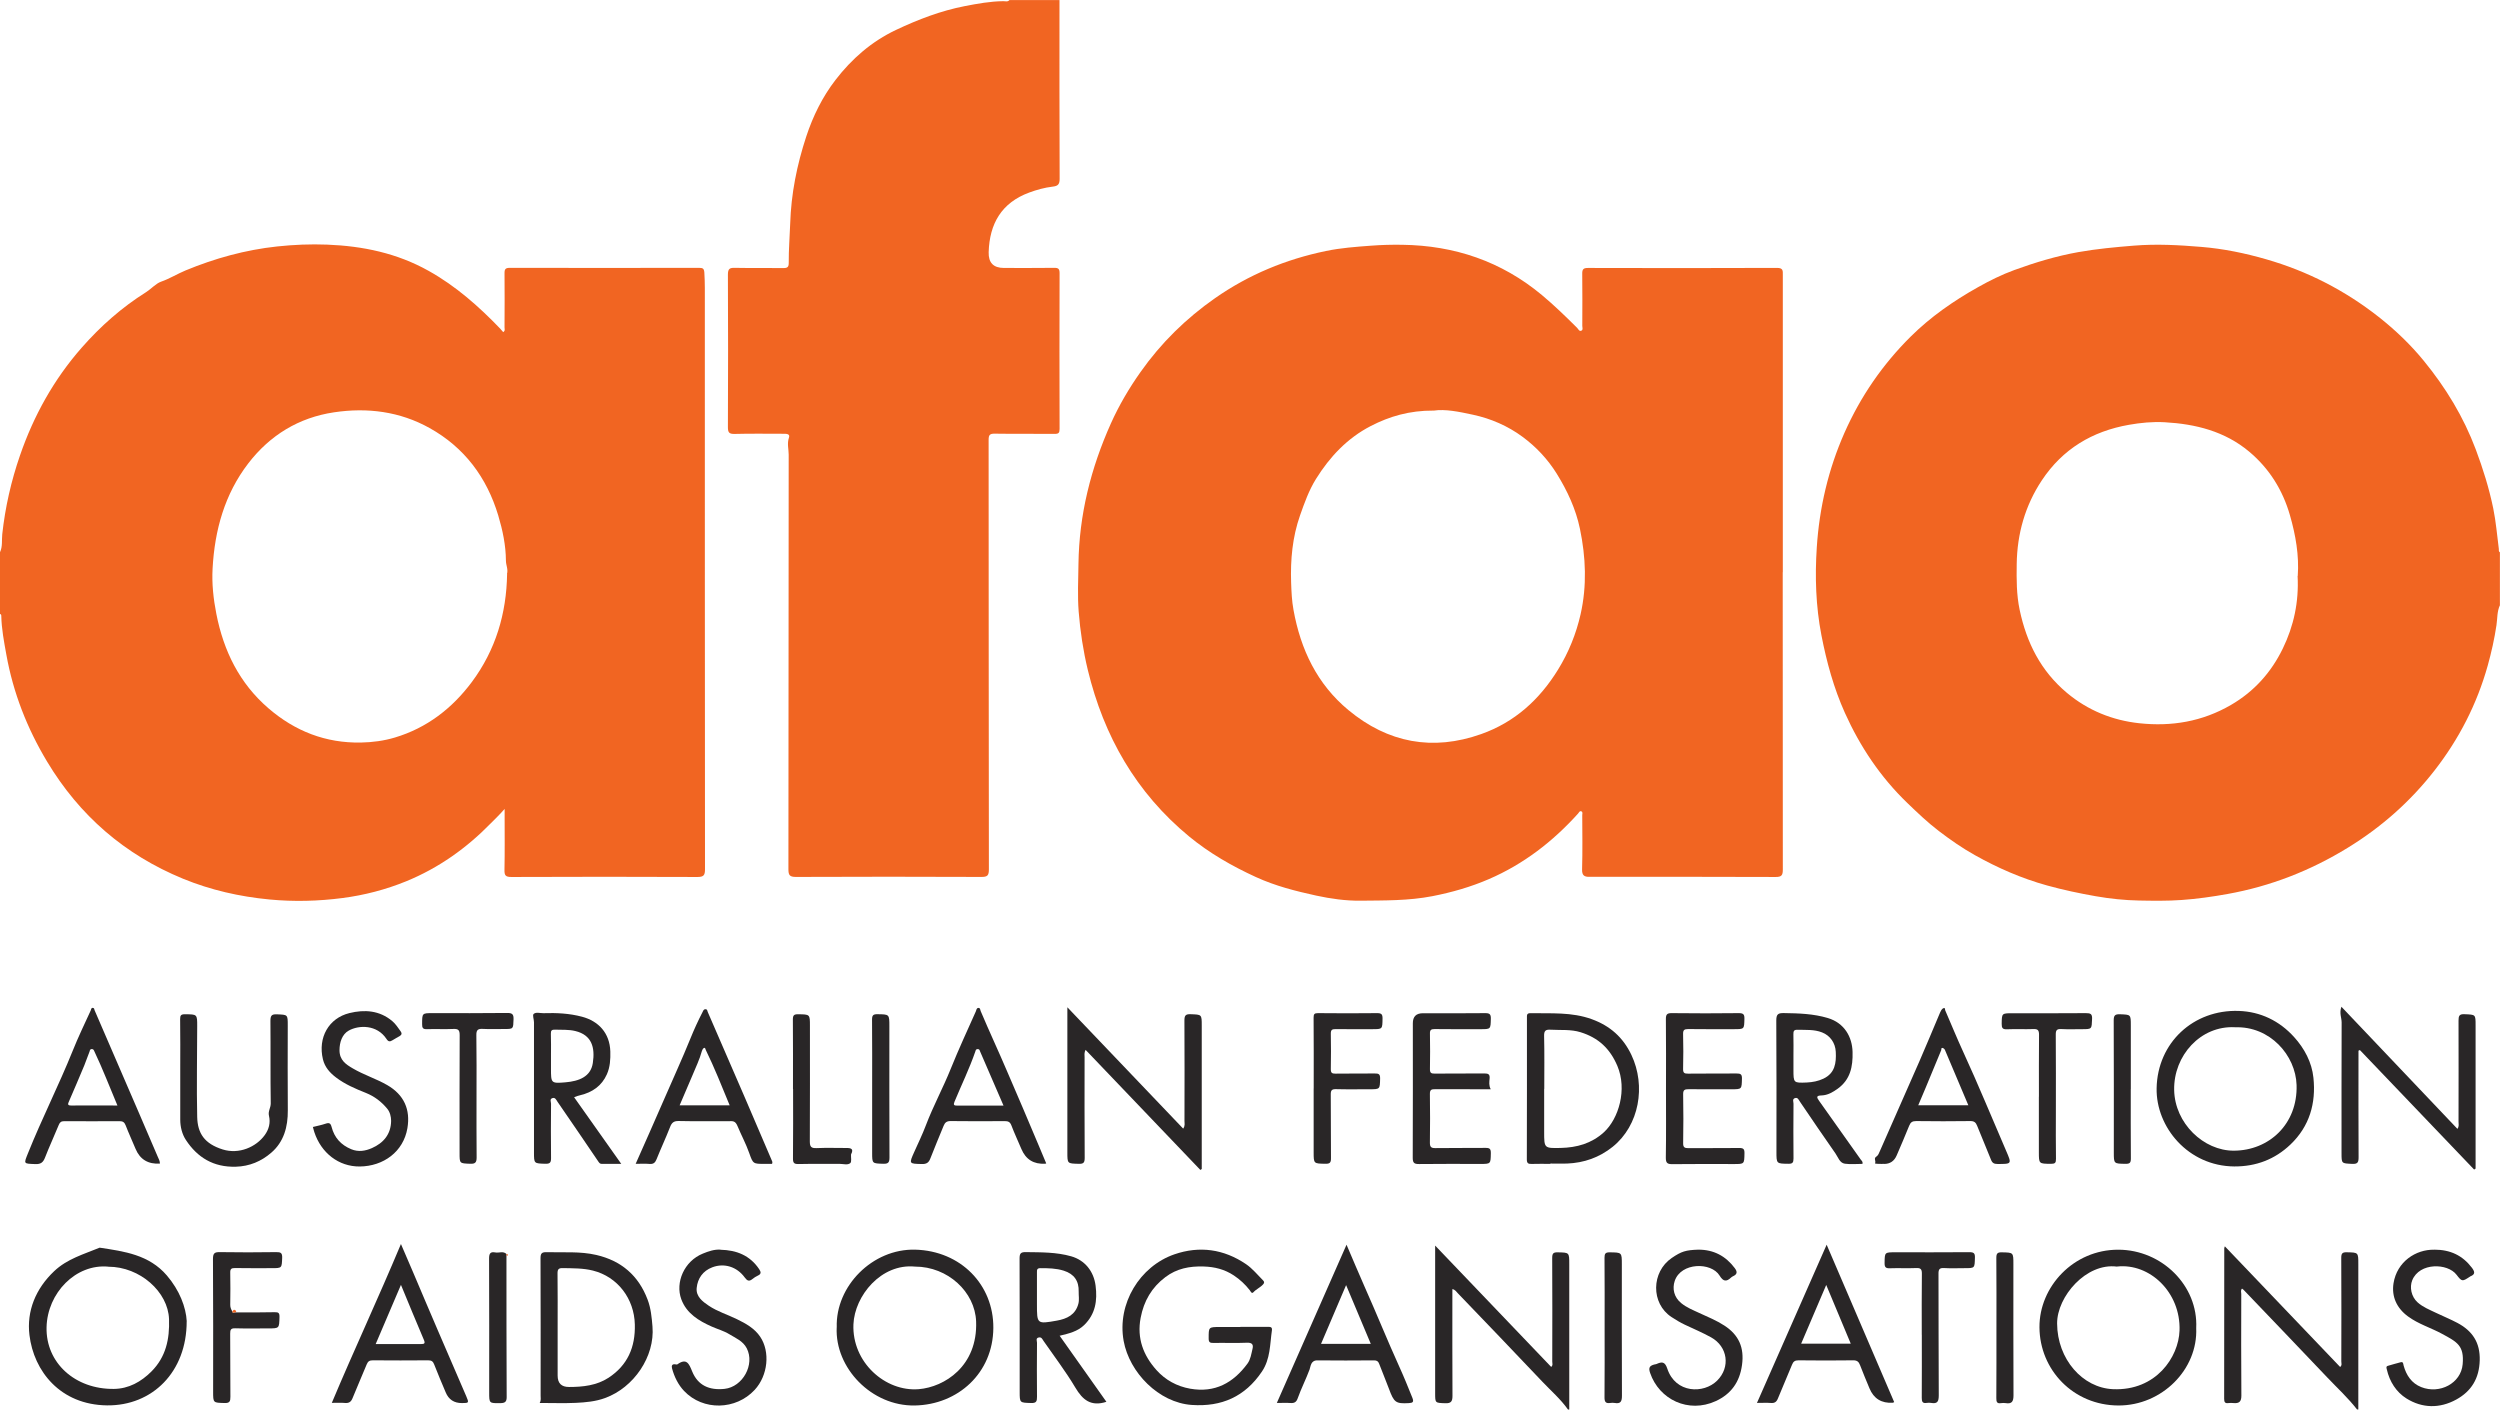 <?xml version="1.0" encoding="UTF-8"?>
<svg id="layer" xmlns="http://www.w3.org/2000/svg" viewBox="0 0 466.03 262.75">
  <defs>
    <style>
      .cls-1 {
        fill: #f16522;
      }

      .cls-2 {
        fill: #292627;
      }
    </style>
  </defs>
  <path class="cls-1" d="m0,102.94c.51-1.07.3-2.25.42-3.36.55-5.03,1.66-9.92,3.31-14.69,2.56-7.42,6.3-14.16,11.5-20.08,3.52-4.01,7.46-7.49,11.97-10.33.98-.62,1.87-1.64,2.82-1.97,1.61-.56,3.01-1.45,4.55-2.09,5.5-2.28,11.18-3.84,17.1-4.48,3.09-.33,6.2-.46,9.31-.34,6.67.26,13.04,1.59,18.94,4.9,5.08,2.84,9.35,6.63,13.34,10.78.19.2.37.42.54.63.43-.26.24-.62.25-.9.02-3.36.03-6.72,0-10.08-.01-.79.21-1,1-1,11.76.02,23.51.02,35.27,0,.7,0,.93.13.98.9.12,1.88.09,3.75.09,5.63,0,35.19,0,70.37.03,105.56,0,1.13-.23,1.46-1.42,1.46-11.56-.05-23.11-.05-34.67,0-1.08,0-1.31-.28-1.29-1.32.07-3.32.03-6.64.03-9.96,0-.38,0-.76,0-1.41-.92,1.07-1.75,1.83-2.54,2.64-4.54,4.66-9.75,8.37-15.81,10.85-3.82,1.56-7.8,2.59-11.86,3.12-4.51.59-9.11.71-13.65.27-5.53-.53-10.93-1.75-16.1-3.87-10.87-4.47-19.3-11.78-25.33-21.83-3.72-6.19-6.32-12.82-7.6-19.96-.43-2.39-.89-4.77-.94-7.21,0-.17-.05-.31-.24-.35v-11.52Zm94.51,4.04c.25-.85-.2-1.64-.2-2.47-.02-2.88-.61-5.67-1.43-8.42-2.14-7.11-6.31-12.68-12.8-16.3-5.54-3.09-11.6-3.86-17.81-2.93-6.57.98-11.94,4.26-15.98,9.51-4.42,5.75-6.27,12.46-6.66,19.6-.16,2.84.15,5.66.7,8.47,1.36,6.91,4.3,12.93,9.72,17.6,4.96,4.27,10.66,6.5,17.24,6.38,2.15-.04,4.3-.33,6.33-.94,5.95-1.78,10.67-5.43,14.34-10.35,4.43-5.95,6.46-12.76,6.57-20.15Z"/>
  <path class="cls-1" d="m466.03,112.78c-.57,1.19-.47,2.52-.66,3.77-.38,2.55-.94,5.05-1.63,7.53-2.01,7.17-5.34,13.66-9.91,19.54-4.52,5.81-9.94,10.59-16.19,14.42-6.92,4.25-14.38,7.17-22.39,8.61-2.83.51-5.69.92-8.58,1.12-2.65.19-5.31.15-7.93.1-2.67-.05-5.38-.33-8.06-.8-3.07-.54-6.09-1.18-9.09-2.01-4.73-1.31-9.19-3.26-13.45-5.65-2.35-1.31-4.56-2.85-6.71-4.49-2.11-1.61-4-3.42-5.9-5.25-5-4.82-8.79-10.49-11.62-16.78-2.08-4.62-3.41-9.5-4.38-14.49-1.05-5.43-1.22-10.92-.86-16.37.48-7.36,2.14-14.51,5.15-21.33,3-6.78,7.12-12.76,12.36-17.96,3.7-3.67,7.96-6.63,12.5-9.18,2.2-1.24,4.48-2.37,6.81-3.22,3.87-1.41,7.84-2.61,11.93-3.34,3.45-.61,6.9-.93,10.38-1.21,4.22-.34,8.39-.11,12.59.24,4.12.34,8.13,1.17,12.07,2.31,7.67,2.21,14.64,5.78,20.93,10.72,3.11,2.45,5.95,5.16,8.44,8.21,4.08,4.99,7.4,10.43,9.68,16.51,1.35,3.6,2.49,7.25,3.26,11,.51,2.48.71,5.03,1.04,7.54.03.22-.08.49.2.63v9.84Zm-37.7-5.43c.27-3.8-.39-7.6-1.46-11.31-1.34-4.68-3.85-8.71-7.6-11.85-4.54-3.8-9.99-5.16-15.77-5.48-2.23-.12-4.44.09-6.64.48-6.84,1.2-12.36,4.51-16.23,10.34-3.13,4.72-4.61,9.97-4.69,15.62-.04,2.86-.05,5.7.55,8.54,1.29,6.12,3.94,11.39,8.81,15.47,3.92,3.28,8.49,5.12,13.48,5.66,6,.65,11.76-.3,17.1-3.41,4.34-2.52,7.51-6.09,9.66-10.51,2.05-4.21,3.02-8.72,2.76-13.54Z"/>
  <path class="cls-1" d="m197.5,0c0,11.12-.02,22.23.03,33.35,0,1.09-.39,1.33-1.3,1.44-1.5.18-2.96.58-4.39,1.11-5.16,1.91-7.38,5.81-7.54,11.11q-.09,2.94,2.85,2.94c3.12,0,6.24.02,9.36-.02.77-.01,1.01.18,1.01.99-.03,9.68-.03,19.35,0,29.03,0,.73-.18.94-.92.93-3.72-.04-7.44.02-11.16-.04-.98-.02-1.15.29-1.15,1.19.02,26.67.01,53.34.05,80.01,0,1.14-.24,1.44-1.41,1.43-11.52-.05-23.03-.05-34.55,0-1.2,0-1.41-.34-1.41-1.46.03-25.75.02-51.5.05-77.25,0-1.05-.33-2.08.05-3.18.26-.73-.5-.72-1.02-.72-3.04,0-6.08-.05-9.12.03-1.02.02-1.24-.28-1.24-1.26.04-9.48.05-18.95,0-28.43,0-1.12.34-1.3,1.34-1.27,3,.06,6,0,9,.04.8.01,1.01-.23,1-1.01-.02-2.42.19-4.84.27-7.25.17-5.59,1.26-10.98,2.99-16.25,1.25-3.8,3.02-7.4,5.45-10.55,3.03-3.94,6.73-7.18,11.3-9.34,4.11-1.94,8.33-3.56,12.8-4.43,2.38-.46,4.77-.9,7.21-.92.37,0,.81.17,1.12-.21h9.36Z"/>
  <path class="cls-2" d="m292.29,262.75c-1.36-1.93-3.14-3.46-4.75-5.16-5.24-5.54-10.53-11.04-15.81-16.54-.26-.27-.46-.64-.99-.75v1.19c0,6.24-.02,12.47.02,18.71,0,1.03-.25,1.42-1.34,1.38-1.89-.07-1.89-.01-1.89-1.87,0-8.63,0-17.27,0-25.9,0-.44,0-.87,0-1.62,7.32,7.66,14.46,15.13,21.63,22.62.37-.31.2-.69.2-1,.01-6.44.03-12.87-.01-19.31,0-.84.2-1.07,1.04-1.05,2.14.05,2.14,0,2.14,2.2,0,9.03,0,18.07,0,27.1h-.24Z"/>
  <path class="cls-2" d="m439.39,262.75c-1.69-2.18-3.72-4.03-5.61-6.03-5.16-5.45-10.37-10.86-15.56-16.29-.08-.08-.18-.14-.28-.22-.3.31-.14.69-.14,1.02-.01,6.31-.04,12.63.02,18.94,0,1.15-.44,1.46-1.45,1.38-.32-.03-.64-.04-.96,0-.64.09-.8-.18-.8-.8.02-9.35.01-18.7.02-28.06,0-.07.04-.15.11-.36,7.2,7.53,14.34,15,21.49,22.49.4-.32.22-.71.22-1.03.01-6.43.03-12.87-.01-19.3,0-.84.2-1.07,1.04-1.05,2.14.05,2.14,0,2.14,2.2,0,9.03,0,18.06,0,27.1h-.24Z"/>
  <path class="cls-1" d="m332.32,106.66c0,18.47,0,36.94.02,55.42,0,1.05-.2,1.41-1.35,1.4-11.4-.05-22.79-.03-34.19-.03-.16,0-.32,0-.48,0-.96.03-1.44-.23-1.4-1.41.1-3.36.04-6.72.03-10.07,0-.25.15-.61-.18-.73-.33-.12-.43.23-.61.43-4.7,5.21-10.15,9.42-16.62,12.21-3.38,1.46-6.9,2.47-10.54,3.18-4.44.86-8.92.79-13.38.84-2.75.03-5.54-.36-8.26-.95-3.84-.84-7.64-1.8-11.25-3.46-4.45-2.04-8.66-4.45-12.44-7.56-9.89-8.16-15.9-18.69-18.89-31.05-.86-3.57-1.41-7.19-1.7-10.85-.23-2.97-.08-5.93-.04-8.9.12-9.2,2.32-17.89,6.06-26.23,1.51-3.36,3.38-6.54,5.51-9.55,3.82-5.42,8.48-9.99,13.92-13.79,6.27-4.37,13.16-7.22,20.64-8.77,2.78-.58,5.57-.78,8.39-.99,1.95-.15,3.89-.2,5.83-.17,9.75.13,18.49,3.08,26.04,9.37,2.3,1.92,4.44,4,6.56,6.11.23.23.39.73.82.52.33-.16.15-.58.15-.88.01-3.24.03-6.48-.01-9.72-.01-.82.2-1.08,1.06-1.08,11.76.03,23.51.04,35.27-.01,1.15,0,1.06.56,1.06,1.32,0,18.47,0,36.94,0,55.42Zm-65.08-30.12c-4.49-.03-8.24,1.08-11.72,2.88-4.35,2.25-7.62,5.71-10.21,9.87-1.32,2.13-2.14,4.45-2.96,6.77-1.43,4.06-1.81,8.28-1.67,12.54.06,1.69.13,3.39.44,5.08,1.33,7.39,4.4,13.85,10.24,18.69,7.36,6.11,15.7,7.69,24.76,4.47,6.23-2.21,10.87-6.41,14.32-12.02,1.98-3.21,3.37-6.66,4.2-10.31,1.2-5.31.98-10.64-.12-15.93-.77-3.7-2.34-7.08-4.34-10.3-1.69-2.71-3.85-5-6.36-6.85-2.73-2.02-5.89-3.4-9.25-4.12-2.56-.55-5.16-1.1-7.34-.76Z"/>
  <path class="cls-2" d="m198.97,187.77c7.33,7.68,14.44,15.13,21.59,22.62.39-.55.24-1,.24-1.41.01-6.24.03-12.48-.01-18.72,0-.9.16-1.24,1.15-1.2,2.08.08,2.08.02,2.08,2.12,0,8.48,0,16.96,0,25.44,0,.43,0,.87,0,1.3l-.26.17c-7.11-7.44-14.22-14.88-21.39-22.38-.3.55-.19.99-.19,1.41,0,6.24-.03,12.48.02,18.72,0,.91-.23,1.14-1.12,1.11-2.11-.06-2.11-.01-2.11-2.14,0-8.52,0-17.04,0-25.56,0-.39,0-.77,0-1.49Z"/>
  <path class="cls-2" d="m34.8,246.3c.02,9.46-6.42,15.78-14.86,15.68-8.71-.11-13.65-6.39-14.45-13.11-.54-4.46,1.14-8.63,4.61-11.91,2.44-2.31,5.53-3.16,8.48-4.38,4.6.7,9.2,1.31,12.52,5.18,2.37,2.76,3.57,5.93,3.71,8.55Zm-14.61-10.18c-6.07-.56-11.36,4.91-11.51,11.29-.16,6.64,5.32,11.59,12.56,11.5,2.76-.03,5.07-1.33,6.99-3.25,2.69-2.7,3.41-6.02,3.28-9.76-.17-5.08-5.42-9.77-11.32-9.77Z"/>
  <path class="cls-2" d="m409.4,247.56c.33,7.74-6.41,14.46-14.5,14.44-8.42-.03-14.67-6.64-14.72-14.57-.05-7.58,6.36-14.5,14.71-14.47,8.13.02,14.9,6.73,14.51,14.61Zm-14.78-11.45c-5.74-.74-11.17,5.59-11.15,10.6.03,6.66,4.75,12.01,10.43,12.25,8.02.34,12.23-6,12.39-10.93.24-7.12-5.56-12.62-11.67-11.93Z"/>
  <path class="cls-2" d="m155.98,247.44c-.25-7.71,6.69-14.69,14.61-14.49,8.53.22,14.64,6.57,14.58,14.59-.05,8.41-6.59,14.31-14.64,14.46-8.03.15-14.91-6.98-14.56-14.56Zm14.59-11.33c-6.3-.62-11.26,5.43-11.48,10.77-.28,7.05,5.92,12.59,12.18,12.08,4.8-.4,11-4.3,10.69-12.62-.2-5.5-5.27-10.23-11.39-10.23Z"/>
  <path class="cls-2" d="m458.09,210.44c.36-.49.21-.94.21-1.35.01-6.28.02-12.55,0-18.83,0-.87.12-1.25,1.13-1.2,2.05.09,2.05.02,2.05,2.06,0,8.48,0,16.95,0,25.43v1.29c-.09.06-.18.12-.27.18-7.1-7.43-14.2-14.86-21.3-22.28-.09.04-.18.08-.26.12,0,.38,0,.76,0,1.14,0,6.24-.02,12.47.02,18.71,0,.96-.16,1.3-1.2,1.25-1.98-.1-1.98-.03-1.98-2.01,0-8.12-.01-16.23.02-24.35,0-.89-.47-1.76-.04-2.93,7.27,7.65,14.44,15.2,21.64,22.78Z"/>
  <path class="cls-2" d="m416.5,217.44c-8.61-.06-14.62-7.34-14.48-14.59.16-8.47,6.85-14.7,15.34-14.4,4.01.14,7.54,1.83,10.28,4.86,1.95,2.15,3.31,4.72,3.61,7.59.5,4.75-.72,9.06-4.29,12.46-2.91,2.77-6.43,4.1-10.46,4.08Zm.13-25.95c-6.41-.34-11.46,5.29-11.34,11.69.11,6.22,5.5,11.35,11.14,11.32,6.53-.03,11.9-4.94,11.68-12.24-.17-5.53-4.96-11.01-11.48-10.76Z"/>
  <path class="cls-2" d="m231.23,247.35c1.68,0,3.36,0,5.04,0,.44,0,.93-.07.83.64-.38,2.62-.27,5.33-1.87,7.7-3.15,4.67-7.52,6.59-13.06,6.21-6.16-.42-11.64-6.04-12.71-11.94-1.25-6.93,3-13.91,9.47-16.14,4.67-1.61,9.2-.98,13.34,1.83,1.22.83,2.15,2,3.19,3.04.26.26.23.47.01.72-.52.59-1.28.89-1.82,1.48-.32.36-.53-.18-.69-.39-.84-1.07-1.8-1.97-2.94-2.73-1.73-1.15-3.59-1.62-5.67-1.68-2.62-.08-5,.38-7.12,1.99-2.54,1.92-4,4.43-4.6,7.58-.73,3.82.51,7.02,2.96,9.75,1.63,1.82,3.78,3.02,6.28,3.46,4.61.81,8.02-1.08,10.67-4.67.59-.8.71-1.8.94-2.74.2-.79-.04-1.2-1.03-1.16-2.08.09-4.16,0-6.24.04-.64.01-.9-.1-.9-.82,0-2.15-.04-2.15,2.08-2.15,1.28,0,2.56,0,3.84,0Z"/>
  <path class="cls-2" d="m289.01,216.96c-1.16,0-2.32-.03-3.48.01-.64.02-.91-.11-.91-.84.03-8.8.02-17.6.02-26.39,0-.44-.07-.88.63-.87,3.85.07,7.72-.24,11.46,1.12,3.39,1.23,5.82,3.37,7.38,6.65,2.75,5.79,1.48,13.15-3.49,17.14-2.5,2-5.33,2.99-8.49,3.12-1.04.04-2.08,0-3.12,0,0,.02,0,.04,0,.05Zm-1.16-13.98v8.04c0,3.02,0,3.04,3.08,2.97,2.99-.07,5.72-.81,8.03-2.9,2.82-2.57,4.38-8.02,2.54-12.38-1.39-3.28-3.56-5.26-6.86-6.29-1.84-.57-3.69-.36-5.54-.47-.96-.06-1.29.15-1.26,1.2.08,3.28.03,6.56.03,9.84Z"/>
  <path class="cls-2" d="m100.61,261.52c.28-.5.17-.95.17-1.38,0-8.51.02-17.03-.02-25.54,0-.91.18-1.21,1.15-1.18,3.09.09,6.21-.19,9.26.52,4.63,1.08,7.85,3.81,9.55,8.32.62,1.63.77,3.34.91,5.02.47,5.58-3.46,11.37-8.84,13.33-1.77.65-3.61.81-5.45.9-2.19.1-4.39.02-6.73.02Zm3.34-14.07c0,2.99,0,5.99,0,8.98q0,2.13,2.13,2.12c2.59,0,5.15-.28,7.36-1.72,3.55-2.33,5.01-5.69,4.9-9.93-.11-4.78-3.18-8.89-7.82-10.05-1.84-.46-3.71-.42-5.59-.46-.79-.02-1.01.21-1,1,.04,3.35.02,6.71.02,10.06Z"/>
  <path class="cls-2" d="m206.26,261.31c-2.88.94-4.44-.34-5.8-2.64-1.79-3.01-3.93-5.81-5.93-8.7-.22-.32-.37-.76-.89-.65-.62.13-.33.65-.33.98-.02,3.36-.04,6.71,0,10.07,0,.83-.11,1.2-1.08,1.17-2.14-.07-2.15,0-2.15-2.12,0-8.27.01-16.54-.02-24.81,0-.91.18-1.22,1.16-1.2,2.85.04,5.68-.01,8.46.78,2.56.73,4.21,2.8,4.55,5.47.36,2.8-.03,5.3-2.13,7.35-1.23,1.19-2.82,1.57-4.57,1.99,2.96,4.18,5.85,8.26,8.72,12.32Zm-12.96-19.98c0,.6,0,1.2,0,1.8,0,3.69,0,3.71,3.71,3.05,1.87-.33,3.47-1.08,4.01-3.14.2-.75.04-1.5.06-2.25.06-2.02-.86-3.31-2.78-3.92-1.42-.45-2.9-.47-4.38-.47-.6,0-.63.32-.62.76,0,1.4,0,2.79,0,4.19Z"/>
  <path class="cls-2" d="m107.03,204.55c2.94,4.15,5.8,8.19,8.78,12.41-1.35,0-2.49,0-3.63,0-.29,0-.43-.12-.62-.4-2.52-3.74-5.08-7.45-7.63-11.17-.24-.35-.43-.88-.98-.68-.52.18-.23.69-.23,1.04-.02,3.36-.05,6.72,0,10.07.01.87-.16,1.15-1.09,1.12-2.09-.07-2.09-.02-2.09-2.14,0-8.08,0-16.15,0-24.23,0-.53-.31-1.32-.07-1.55.44-.41,1.21-.13,1.85-.15,2.41-.08,4.8.03,7.17.66,3.09.82,5.17,3.04,5.28,6.47.04,1.47-.04,2.91-.64,4.26-.96,2.16-2.72,3.37-4.96,3.9-.38.09-.73.2-1.13.37Zm-4.32-7.74c0,.8,0,1.6,0,2.4,0,2.69,0,2.78,2.68,2.55,2.57-.22,4.73-1.05,5.12-3.6.44-2.91-.19-5.21-3.25-5.96-1.24-.31-2.51-.21-3.77-.26-.62-.03-.83.15-.8.79.05,1.36.02,2.72.02,4.07Z"/>
  <path class="cls-2" d="m347.19,216.96c-1.08,0-2.2.12-3.28-.03-.98-.14-1.26-1.2-1.75-1.9-2.25-3.19-4.42-6.43-6.62-9.65-.24-.34-.4-.88-.97-.67-.51.19-.23.7-.24,1.05-.02,3.4-.04,6.79,0,10.19,0,.76-.17,1.01-.97.99-2.21-.03-2.21,0-2.21-2.25,0-8.15.03-16.3-.03-24.45,0-1.21.35-1.41,1.45-1.39,2.75.04,5.47.12,8.15.92,3.1.92,4.55,3.53,4.62,6.33.07,2.73-.41,5.14-2.76,6.84-.9.65-1.89,1.23-3.01,1.26-1.06.03-.93.36-.46,1.02,2.6,3.64,5.18,7.28,7.75,10.93.15.21.44.37.32.82Zm-12.87-20.11v2.52c0,2.5,0,2.53,2.5,2.42,1.06-.05,2.11-.25,3.08-.71,2.16-1.02,2.42-2.91,2.31-5.01-.08-1.64-1.04-3.03-2.56-3.62-1.49-.58-3.03-.44-4.56-.49-.67-.02-.79.24-.78.83.04,1.36.01,2.71.01,4.07Z"/>
  <path class="cls-2" d="m61.85,261.52c4.15-9.88,8.66-19.5,12.89-29.62.86,1.99,1.59,3.67,2.3,5.35,1.53,3.6,3.05,7.21,4.6,10.8,1.75,4.08,3.53,8.15,5.28,12.24.53,1.23.49,1.25-.78,1.26q-2.23.02-3.06-2c-.72-1.73-1.47-3.44-2.14-5.19-.22-.58-.5-.78-1.12-.78-3.44.03-6.88.03-10.31,0-.61,0-.91.17-1.15.75-.85,2.1-1.79,4.17-2.63,6.28-.28.71-.66.98-1.41.92-.79-.07-1.6-.02-2.47-.02Zm12.89-22c-1.63,3.81-3.15,7.37-4.71,11.03,2.92,0,5.67-.01,8.43,0,.67,0,.84-.12.55-.8-1.42-3.33-2.79-6.67-4.27-10.24Z"/>
  <path class="cls-2" d="m238.02,261.52c4.34-9.85,8.61-19.54,12.99-29.49,1.2,2.79,2.26,5.34,3.38,7.86,2.2,4.92,4.21,9.93,6.44,14.84.87,1.91,1.67,3.88,2.45,5.83.32.8.08.96-.67,1-2.43.13-2.75-.11-3.7-2.69-.57-1.55-1.23-3.07-1.81-4.62-.18-.49-.43-.66-.96-.66-3.52.02-7.03.05-10.55,0-1.26-.02-1.26,1.12-1.47,1.7-.68,1.83-1.57,3.56-2.22,5.39-.24.68-.62.91-1.32.86-.79-.06-1.6-.01-2.57-.01Zm12.91-21.96c-1.6,3.76-3.11,7.31-4.67,10.95h9.27c-1.54-3.65-3.03-7.2-4.6-10.95Z"/>
  <path class="cls-2" d="m327.52,261.52c4.34-9.86,8.61-19.54,12.99-29.49,4.27,9.95,8.43,19.65,12.59,29.34-.19.09-.22.11-.25.12q-3.17.19-4.36-2.69c-.59-1.43-1.2-2.86-1.75-4.31-.24-.63-.54-.92-1.29-.91-3.39.05-6.79.04-10.19,0-.67,0-.97.22-1.21.83-.84,2.1-1.78,4.17-2.62,6.27-.27.67-.63.91-1.33.85-.79-.06-1.6-.01-2.57-.01Zm8.24-11.05h9.24c-1.53-3.67-3.01-7.22-4.57-10.94-1.61,3.77-3.14,7.34-4.67,10.94Z"/>
  <path class="cls-2" d="m351.22,216.96c-.32,0-.64.02-.96,0-.26-.02-.79-.01-.73-.12.22-.4-.29-.89.2-1.2.4-.25.53-.67.71-1.08,2.45-5.57,4.92-11.14,7.36-16.72,1.27-2.9,2.47-5.83,3.71-8.75.12-.28.24-.57.4-.83.1-.15.28-.32.45-.34.3-.04.18.26.25.42,1.13,2.62,2.21,5.25,3.4,7.84,2.79,6.06,5.31,12.23,7.96,18.35,1.07,2.47,1.06,2.45-1.6,2.45-.66,0-.99-.18-1.23-.81-.82-2.11-1.74-4.18-2.57-6.29-.25-.64-.55-.91-1.29-.9-3.36.05-6.72.04-10.08,0-.72,0-1.05.22-1.31.88-.73,1.85-1.54,3.67-2.32,5.51q-.68,1.6-2.35,1.6Zm6.37-10.93h9.33c-1.47-3.5-2.91-6.92-4.37-10.33-.07-.15-.28-.33-.44-.35-.31-.04-.18.27-.25.43-.96,2.33-1.93,4.67-2.9,7-.44,1.06-.89,2.11-1.38,3.26Z"/>
  <path class="cls-2" d="m29.83,216.91q-3.32.21-4.56-2.75c-.61-1.47-1.28-2.91-1.85-4.39-.23-.59-.54-.77-1.14-.77-3.44.02-6.87.02-10.31,0-.59,0-.82.22-1.03.73-.82,2.02-1.75,4-2.54,6.04-.35.91-.79,1.27-1.81,1.23-2.24-.09-2.18,0-1.37-2.03,2.59-6.46,5.75-12.67,8.35-19.13,1.01-2.52,2.2-4.99,3.34-7.47.08-.18.06-.52.41-.49.27.02.25.29.31.44,2.7,6.23,5.39,12.47,8.08,18.7,1.23,2.86,2.46,5.71,3.68,8.57.18.42.43.83.42,1.32Zm-7.94-10.83c-1.46-3.47-2.76-6.86-4.32-10.14-.11-.24-.18-.39-.49-.38-.35.02-.33.33-.4.5-.35.83-.61,1.7-.96,2.53-.93,2.24-1.89,4.47-2.85,6.69-.21.48-.36.81.41.8,2.82-.02,5.64,0,8.61,0Z"/>
  <path class="cls-2" d="m195.05,216.87c-.12.04-.16.06-.2.06q-3.22.19-4.45-2.74c-.62-1.47-1.3-2.91-1.86-4.39-.25-.66-.6-.81-1.24-.81-3.36.02-6.72.04-10.08-.01-.74-.01-1.08.28-1.32.89-.82,2.03-1.69,4.04-2.47,6.08-.3.78-.71,1.06-1.57,1.04-2.43-.06-2.43-.02-1.43-2.26.73-1.64,1.52-3.25,2.15-4.92,1.37-3.62,3.23-7.03,4.67-10.62,1.45-3.6,3.08-7.12,4.66-10.66.1-.21.1-.6.44-.64.4-.04.37.38.46.59,1.59,3.77,3.33,7.48,4.93,11.24,1.96,4.59,3.96,9.16,5.87,13.77.47,1.13.95,2.26,1.42,3.39Zm-7.99-10.79c-1.51-3.49-2.93-6.79-4.36-10.08-.08-.19-.09-.44-.45-.44-.36,0-.37.27-.44.46-1.1,3.19-2.58,6.22-3.87,9.33-.25.6-.13.76.5.75,2.79-.02,5.59,0,8.62,0Z"/>
  <path class="cls-2" d="m118.49,216.96c1.78-4.03,3.51-7.88,5.18-11.75,1.68-3.89,3.46-7.73,5.05-11.66.67-1.65,1.42-3.3,2.25-4.9.13-.25.19-.53.56-.52.34,0,.32.33.4.51,2.32,5.32,4.63,10.64,6.92,15.96,1.67,3.86,3.31,7.73,4.97,11.6.09.22.25.42.1.76-.43,0-.91,0-1.38,0-2.15,0-2.16,0-2.87-2-.61-1.74-1.49-3.36-2.19-5.05-.42-1.02-.9-.91-1.59-.91-3.12,0-6.24.04-9.35-.03-.92-.02-1.31.29-1.63,1.12-.79,2.03-1.72,4.01-2.53,6.03-.26.65-.6.91-1.31.85-.79-.07-1.59-.02-2.59-.02Zm17.53-10.91c-1.48-3.59-2.84-7.02-4.46-10.34-.08-.16-.08-.47-.34-.35-.17.08-.31.34-.37.54-.44,1.61-1.17,3.1-1.8,4.63-.76,1.82-1.55,3.63-2.36,5.52h9.33Z"/>
  <path class="cls-2" d="m33.6,199.35c0-3.12.03-6.24-.02-9.35-.01-.73.16-.94.92-.93,2.25.02,2.27-.02,2.26,2.24,0,5.64-.13,11.27,0,16.91.07,3.03,1.34,4.98,4.75,6.05,3.05.96,6.23-.46,7.83-2.66.79-1.08,1.11-2.32.8-3.61-.21-.86.34-1.5.33-2.31-.08-5.12-.01-10.23-.06-15.35,0-.96.17-1.31,1.21-1.26,2.02.09,2.02.02,2.02,2.06,0,5.28-.04,10.55.01,15.83.03,3.09-.74,5.9-3.1,7.92-1.83,1.58-4.02,2.53-6.61,2.6-4.13.11-7.13-1.7-9.29-4.99-.7-1.06-1.05-2.42-1.05-3.77-.01-3.12,0-6.24,0-9.36Z"/>
  <path class="cls-2" d="m277.88,203.05c-3.55,0-6.95.01-10.34-.01-.67,0-1,.06-.99.88.05,3.04.04,6.08,0,9.11,0,.78.24,1,1.02.99,3.12-.05,6.24,0,9.36-.04.79-.01.99.21.98.99-.04,2,0,2-1.98,2-3.8,0-7.6-.03-11.39.02-.94.01-1.19-.23-1.19-1.18.04-8.36.02-16.71.02-25.07q0-1.86,1.87-1.86c3.88,0,7.76.03,11.63-.02.86-.01,1.06.25,1.04,1.07-.05,1.92,0,1.92-1.96,1.92-2.84,0-5.68.02-8.52-.02-.67,0-.89.17-.87.86.04,2.2.04,4.4,0,6.6-.01.7.22.85.88.84,3.08-.03,6.16,0,9.24-.03.74,0,1.08.13,1,.96-.05.61-.17,1.27.21,1.98Z"/>
  <path class="cls-2" d="m310.56,202.93c0-4.32.03-8.64-.02-12.95-.01-.91.24-1.13,1.13-1.12,4.16.05,8.32.05,12.47,0,.86,0,1.06.25,1.04,1.07-.05,1.92,0,1.92-1.96,1.92-2.84,0-5.68.02-8.52-.02-.72,0-.97.17-.95.93.05,2.16.06,4.32,0,6.48-.02.78.24.91.95.9,3-.04,6,0,9-.03.73,0,1.04.11,1.02.95-.05,1.99,0,1.99-1.98,1.99-2.64,0-5.28.02-7.92-.01-.71,0-1.08.07-1.06.95.06,3.04.05,6.08,0,9.12-.01.77.27.92.97.92,3.16-.03,6.32.01,9.48-.03.79-.01,1,.21.98.99-.04,2,0,2-1.99,2-3.8,0-7.6-.03-11.4.02-.96.01-1.28-.18-1.27-1.22.07-4.28.03-8.56.03-12.83Z"/>
  <path class="cls-2" d="m134.34,232.97c2.96.07,5.46,1.05,7.18,3.62.35.53.42.9-.25,1.2-.36.16-.7.39-1.01.64-.61.49-.96.35-1.43-.29-1.47-2.02-3.84-2.74-6.05-1.9-1.76.67-2.73,2.07-2.91,3.85-.16,1.59,1.09,2.53,2.25,3.31,1.62,1.09,3.52,1.66,5.27,2.52,1.66.81,3.27,1.7,4.33,3.28,1.87,2.79,1.45,7.2-1.04,9.89-3.5,3.78-9.61,3.94-13.16.2-1.09-1.15-1.82-2.63-2.24-4.19-.13-.49-.03-.88.64-.77.12.02.28.06.35,0,1.71-1.22,2.17-.14,2.75,1.3,1.08,2.67,3.25,3.57,6.05,3.27,3.39-.37,5.69-4.54,4.13-7.57-.7-1.36-2.08-1.9-3.27-2.63-.99-.61-2.18-.93-3.25-1.41-2.41-1.07-4.7-2.44-5.68-5.1-1.15-3.1.52-7.1,4.03-8.51,1.06-.43,2.13-.81,3.31-.73Z"/>
  <path class="cls-2" d="m453.77,232.95c3.03,0,5.29,1.1,7.01,3.36.52.69.73,1.23-.28,1.62-.04.01-.06.05-.1.07-1.38.9-1.46.96-2.47-.37-1.66-2.19-6.91-2.32-8.26,1.03-.52,1.29-.19,3.04.99,4.11,1,.9,2.24,1.38,3.42,1.95,1.32.64,2.7,1.19,4,1.88,2.78,1.48,4.27,3.64,4.17,7-.1,3.37-1.56,5.74-4.37,7.29-3.09,1.7-6.35,1.64-9.29-.2-1.89-1.18-3.15-3.14-3.66-5.42-.05-.24-.21-.55.22-.67.8-.21,1.58-.48,2.39-.67.48-.11.44.33.52.62.5,1.82,1.49,3.31,3.28,4.02,3.45,1.37,7.42-.7,7.73-4.26.31-3.49-1.05-4.15-3.83-5.66-2.09-1.14-4.42-1.82-6.37-3.26-2.1-1.54-3.08-3.71-2.69-6.17.64-4.02,4.14-6.33,7.59-6.26Z"/>
  <path class="cls-2" d="m316.62,232.95c2.83,0,5.06,1.18,6.75,3.43.48.63.54,1.14-.28,1.51-.14.07-.29.15-.4.26-.88.85-1.47.73-2.13-.35-1.56-2.57-7.2-2.5-8.37.98-.48,1.43-.15,3.04,1.21,4.14,1,.82,2.19,1.29,3.35,1.83,1.59.73,3.21,1.39,4.69,2.35,2.71,1.76,3.74,4.13,3.29,7.36-.44,3.2-2.05,5.42-4.91,6.73-5.08,2.32-10.52-.29-12.22-5.26-.34-.99-.08-1.32.74-1.56.15-.04.31-.04.45-.1.97-.43,1.56-.51,2.01.85,1.53,4.65,6.8,4.73,9.29,2.25,2.53-2.51,1.98-6.35-1.12-8.07-1.59-.88-3.25-1.58-4.88-2.35-.87-.41-1.68-.9-2.49-1.43-3.9-2.55-3.78-8.42.04-11.02,1.81-1.23,2.59-1.47,4.97-1.55Z"/>
  <path class="cls-2" d="m58.34,210.08c.79-.2,1.59-.35,2.35-.61.68-.23.94-.1,1.13.63.51,1.98,1.75,3.34,3.66,4.13,1.35.56,2.64.32,3.85-.21,2.16-.95,3.55-2.59,3.58-5.07,0-.8-.22-1.67-.73-2.28-1.07-1.29-2.36-2.29-3.98-2.94-1.93-.77-3.87-1.59-5.55-2.87-1.15-.87-2.09-1.91-2.45-3.39-.97-4.04,1.07-7.67,4.94-8.62,2.81-.69,5.6-.51,7.98,1.49.64.54,1.08,1.24,1.56,1.9.27.36.23.66-.16.89-.45.27-.92.51-1.36.79-.47.29-.76.3-1.12-.26-1.78-2.68-5.13-2.6-7.02-1.55-1.25.69-1.73,2.21-1.73,3.66,0,1.86,1.19,2.64,2.47,3.39,2.05,1.21,4.35,1.92,6.42,3.11,3.16,1.82,4.35,4.58,3.77,8.03-.74,4.4-4.47,7.11-8.89,7.15-3.94.03-7.19-2.54-8.46-6.4-.11-.32-.18-.65-.27-.97Z"/>
  <path class="cls-2" d="m244.89,202.89c0-4.39.02-8.79-.02-13.18,0-.67.14-.85.83-.85,3.67.04,7.35.04,11.03,0,.8,0,1,.23.99,1.01-.03,1.98.01,1.98-1.93,1.98-2.28,0-4.55.02-6.83-.01-.67-.01-.89.16-.88.86.04,2.2.04,4.39,0,6.59-.01.69.2.86.86.85,2.44-.04,4.87,0,7.31-.03.71-.01,1.04.08,1.02.94-.05,2,0,2-1.98,2s-4.16.04-6.23-.02c-.8-.02-1,.22-.99,1,.04,3.95,0,7.91.04,11.86.01.84-.21,1.07-1.05,1.05-2.18-.04-2.18,0-2.18-2.19,0-3.95,0-7.91,0-11.86Z"/>
  <path class="cls-2" d="m43.88,244.65c2.44,0,4.88.02,7.32-.04.73-.02.92.16.9.91-.06,2.11-.02,2.11-2.11,2.11s-4.08.04-6.12-.02c-.82-.03-.97.25-.96,1,.04,3.92,0,7.84.04,11.76,0,.84-.12,1.2-1.08,1.17-2.14-.06-2.14,0-2.14-2.14,0-8.24.03-16.48-.03-24.71,0-1.1.31-1.3,1.32-1.28,3.48.06,6.96.05,10.44,0,.84-.01,1.18.11,1.14,1.08-.08,1.9-.02,1.91-1.97,1.91-2.28,0-4.56.02-6.84-.02-.68-.01-.89.19-.87.87.04,2,.03,4,0,6,0,.48.16.84.39,1.22.07.46.4.1.58.18Z"/>
  <path class="cls-2" d="m88.83,204.39c0,3.8-.02,7.6.02,11.39,0,.91-.26,1.2-1.2,1.16-1.98-.08-1.98-.02-1.98-2.01,0-7.32-.02-14.63.02-21.95,0-.94-.23-1.21-1.17-1.17-1.64.08-3.28-.02-4.92.04-.77.03-.92-.24-.91-.95.01-2.04-.02-2.04,1.96-2.04,4.64,0,9.28.03,13.91-.03.98-.01,1.2.29,1.17,1.2-.06,1.79-.01,1.79-1.76,1.79-1.32,0-2.64.05-3.96-.02-.91-.05-1.23.19-1.21,1.17.06,3.8.03,7.59.03,11.39Z"/>
  <path class="cls-2" d="m380.08,204.42c0-3.84-.02-7.68.02-11.52,0-.83-.21-1.11-1.06-1.07-1.64.06-3.28-.03-4.92.04-.81.03-.99-.24-.98-1.01.03-1.98,0-1.98,2.02-1.98,4.56,0,9.12.02,13.68-.02.85,0,1.19.13,1.15,1.08-.08,1.9-.01,1.91-1.87,1.91-1.28,0-2.56.05-3.84-.02-.83-.05-1.07.18-1.06,1.03.04,4.84.02,9.68.02,14.52,0,2.88-.03,5.76.02,8.64.01.74-.17.93-.92.93-2.27-.02-2.27.02-2.27-2.2,0-3.44,0-6.88,0-10.32Z"/>
  <path class="cls-2" d="m358.24,248.83c0-3.8-.03-7.59.02-11.39.01-.84-.22-1.1-1.06-1.06-1.64.07-3.28-.02-4.91.04-.8.03-.99-.23-.98-1,.03-1.98,0-1.98,2.01-1.98,4.6,0,9.19.02,13.79-.02.84,0,1.07.2,1.04,1.04-.06,1.94,0,1.94-1.92,1.94-1.28,0-2.56.06-3.83-.02-.86-.05-1.05.25-1.04,1.07.03,7.55,0,15.1.05,22.65,0,1.14-.24,1.63-1.42,1.42-.27-.05-.56-.04-.84,0-.78.12-.91-.25-.91-.95.03-3.92.01-7.83.01-11.75Z"/>
  <path class="cls-2" d="m147.82,203c0-4.32.02-8.63-.02-12.95,0-.78.2-.99.98-.98,2.2.03,2.2,0,2.2,2.14,0,7.2.02,14.39-.02,21.58,0,1.02.29,1.27,1.27,1.23,1.88-.08,3.76-.02,5.64-.02.8,0,1.28.2.81,1.12-.02.04-.04.07-.04.11-.03.55.15,1.34-.14,1.59-.49.41-1.29.14-1.96.14-2.56.02-5.12-.03-7.67.03-.83.02-1.06-.19-1.05-1.04.05-4.32.02-8.63.02-12.95Z"/>
  <path class="cls-2" d="m299.12,247.52c0-4.36.02-8.71-.02-13.07,0-.78.19-1.01.99-1,2.24.03,2.24,0,2.24,2.25,0,8.15-.02,16.3.02,24.46,0,1.06-.22,1.57-1.35,1.37-.27-.05-.56-.04-.84,0-.85.13-1.07-.23-1.06-1.06.04-4.32.02-8.63.02-12.95Z"/>
  <path class="cls-2" d="m94.41,233.97c0,8.84,0,17.67.04,26.51,0,.88-.39,1.07-1.16,1.08-2.1.03-2.1.05-2.1-1.99,0-8.32.02-16.63-.02-24.95,0-.92.21-1.33,1.16-1.15.7.14,1.49-.33,2.11.32-.05.03-.06.09-.02.18Z"/>
  <path class="cls-2" d="m162.58,202.88c0-4.28.02-8.55-.02-12.83,0-.79.22-1,1-.99,2.23.03,2.23,0,2.23,2.25,0,8.15-.02,16.31.02,24.46,0,.95-.25,1.2-1.18,1.17-2.05-.07-2.05-.02-2.05-2.07,0-4,0-7.99,0-11.99Z"/>
  <path class="cls-2" d="m372.16,247.44c0-4.31.02-8.63-.02-12.94,0-.84.2-1.07,1.04-1.05,2.14.05,2.14,0,2.14,2.2,0,8.15-.02,16.3.02,24.45,0,1.14-.29,1.65-1.46,1.46-.27-.04-.56-.04-.84,0-.78.13-.91-.23-.9-.93.03-4.39.02-8.79.02-13.18Z"/>
  <path class="cls-2" d="m397.2,203.01c0,4.32-.02,8.63.02,12.95,0,.78-.19,1-.98.99-2.2-.03-2.2,0-2.2-2.14,0-8.19.02-16.38-.02-24.57,0-.93.21-1.2,1.16-1.17,2.02.08,2.03.02,2.03,2.08v11.87Z"/>
  <path class="cls-1" d="m43.88,244.65c-.19-.08-.51.28-.58-.18.16-.12.24-.45.53-.25.13.09.34.25.06.43Z"/>
  <path class="cls-1" d="m94.41,233.97c-.04-.08-.03-.14.02-.18.21-.05.29.06.22.23-.06.13-.18.07-.24-.05Z"/>
</svg>